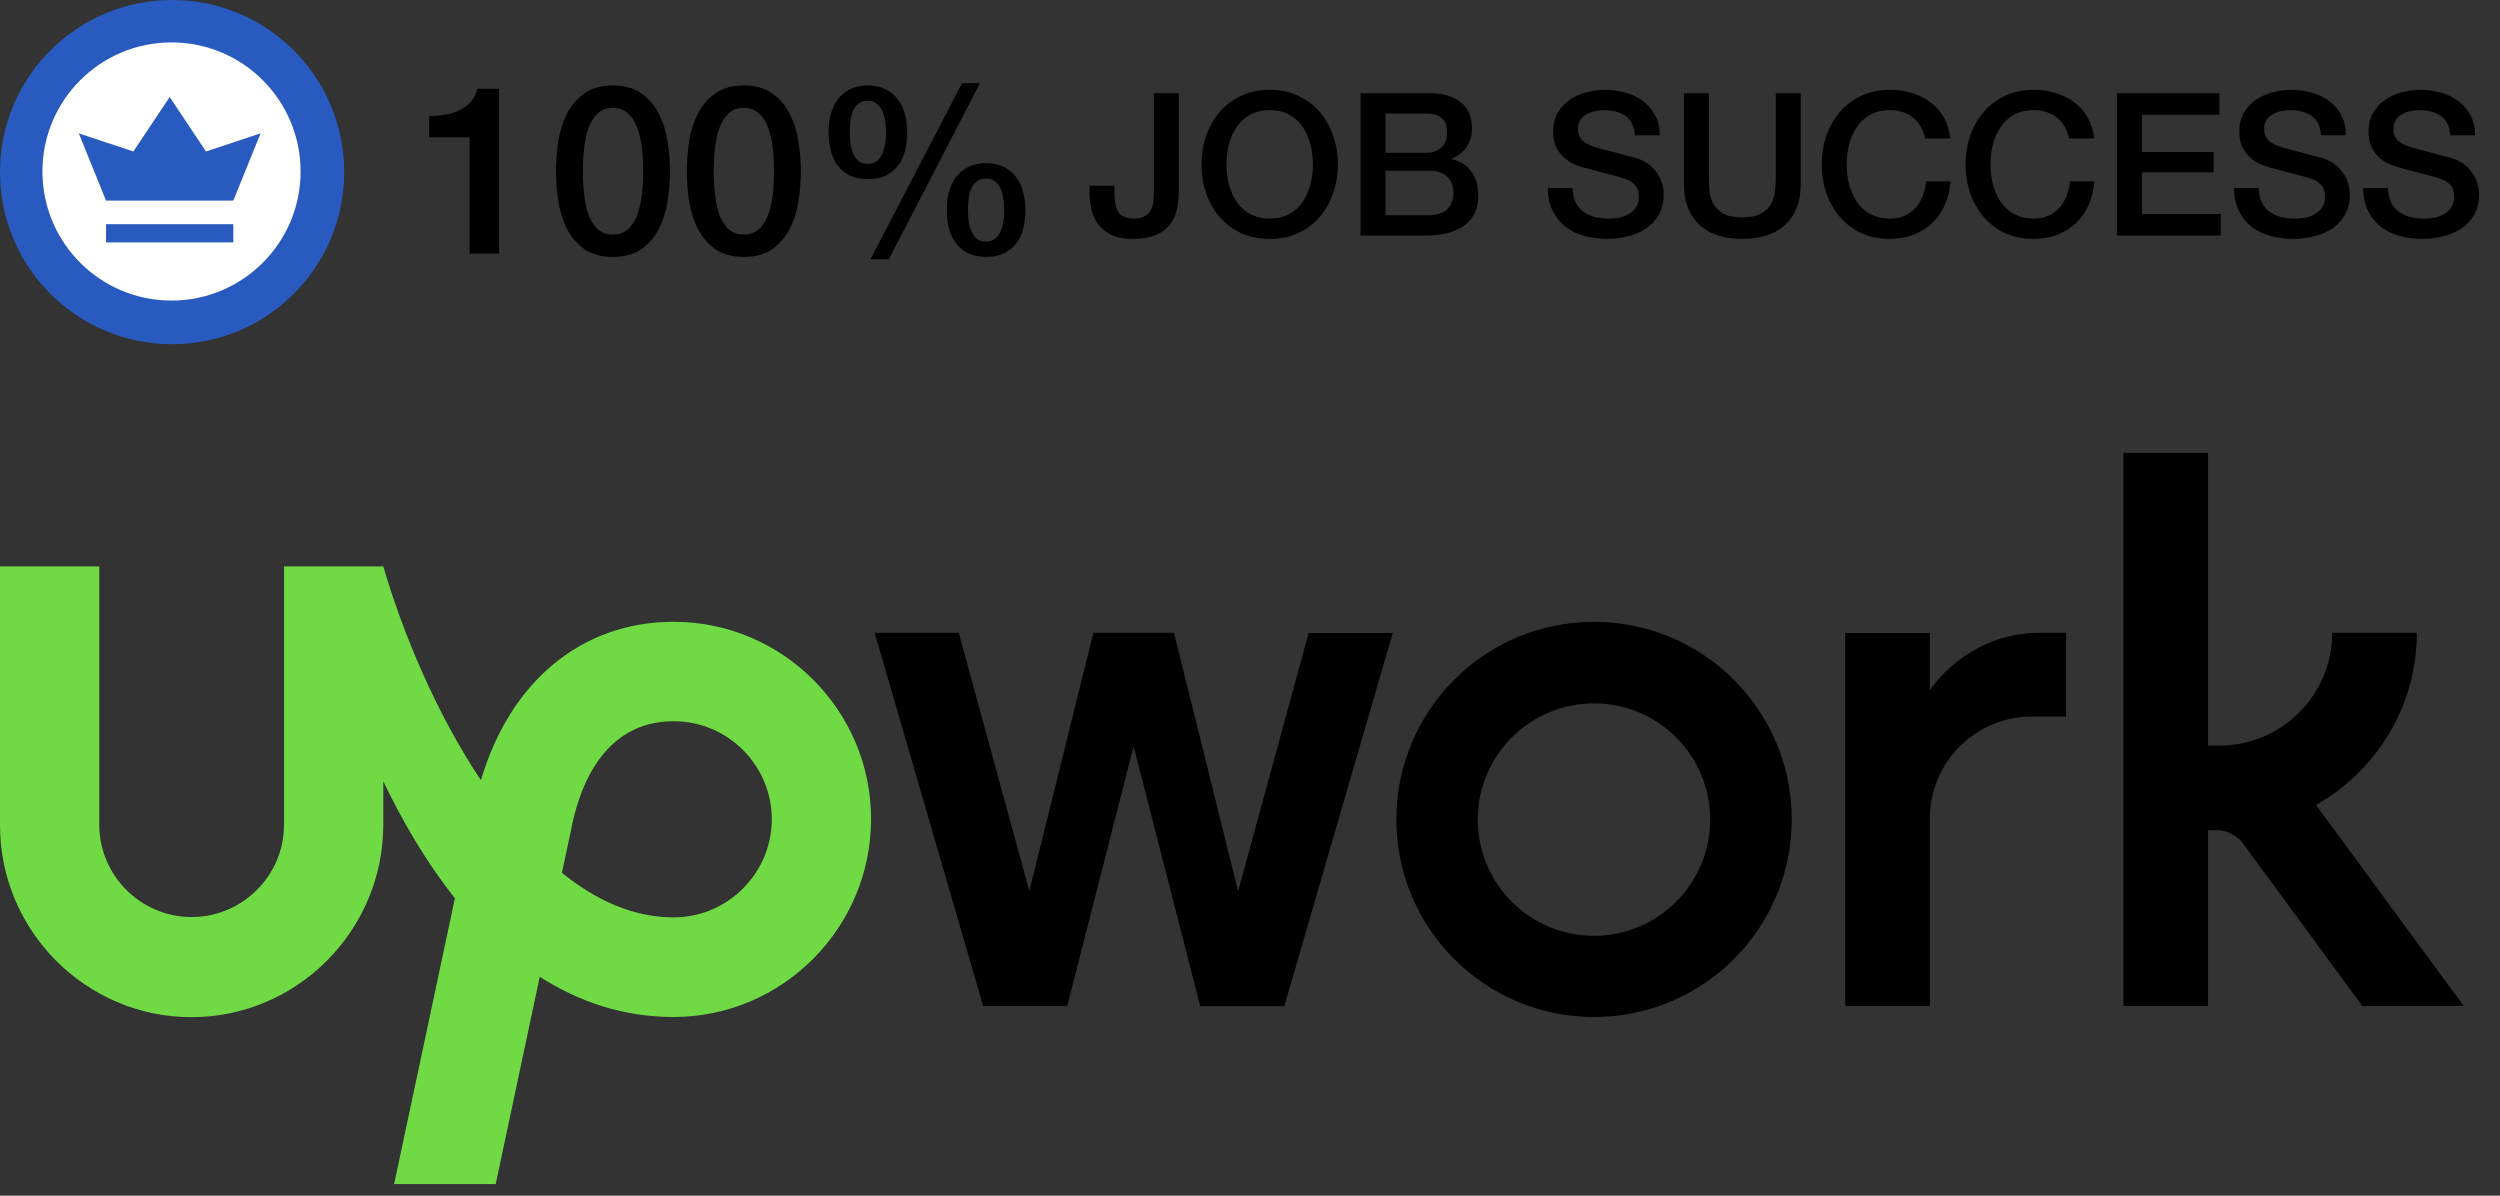 <svg width="138" height="66" viewBox="0 0 138 66" fill="none" xmlns="http://www.w3.org/2000/svg">
<rect x="0" y="0" width="138" height="66" fill="#333333" stroke="none"/>
<path d="M37.185 50.64C34.974 50.64 32.902 49.703 31.019 48.179L31.477 46.028L31.497 45.948C31.906 43.657 33.201 39.812 37.185 39.812C40.173 39.812 42.604 42.242 42.604 45.231C42.594 48.209 40.163 50.64 37.185 50.64ZM37.185 34.323C32.095 34.323 28.15 37.63 26.547 43.069C24.096 39.394 22.243 34.981 21.158 31.265H15.679V45.52C15.679 48.329 13.388 50.62 10.579 50.62C7.77 50.62 5.479 48.329 5.479 45.52V31.265H6.24209e-05V45.52C-0.02 51.357 4.732 56.148 10.569 56.148C16.406 56.148 21.158 51.357 21.158 45.52V43.129C22.223 45.35 23.528 47.592 25.112 49.584L21.755 65.362H27.363L29.794 53.917C31.926 55.282 34.376 56.138 37.185 56.138C43.192 56.138 48.083 51.217 48.083 45.211C48.083 39.214 43.192 34.323 37.185 34.323Z" fill="#6FDA44"/>
<path d="M64.808 34.941L68.344 49.196L72.239 34.941H76.88L70.894 55.541H66.252L62.576 41.197L58.911 55.531H54.269L48.282 34.931H52.924L56.819 49.186L60.355 34.931H64.808V34.941ZM87.987 34.324C81.961 34.324 77.08 39.215 77.08 45.231C77.08 51.258 81.971 56.139 87.987 56.139C94.014 56.139 98.905 51.258 98.905 45.231C98.905 39.205 94.014 34.324 87.987 34.324ZM87.987 51.656C84.441 51.656 81.572 48.787 81.572 45.241C81.572 41.695 84.451 38.826 87.987 38.826C91.533 38.826 94.402 41.695 94.402 45.241C94.402 48.777 91.533 51.656 87.987 51.656ZM112.163 39.553C109.045 39.553 106.525 42.083 106.525 45.191V55.531H101.853V34.941H106.525V38.109C106.525 38.109 108.517 34.931 112.611 34.931H114.046V39.553H112.163ZM127.842 44.434C131.159 42.562 133.41 39.005 133.41 34.931H128.738C128.738 38.368 125.949 41.157 122.513 41.157H121.885V25H117.213V55.531H121.885V45.829H122.443C122.901 45.829 123.499 46.128 123.768 46.496L130.402 55.531H136L127.842 44.434Z" fill="black"/>
<path d="M9.5 19C14.747 19 19 14.747 19 9.5C19 4.253 14.747 0 9.5 0C4.253 0 0 4.253 0 9.5C0 14.747 4.253 19 9.5 19Z" fill="#285AC0"/>
<path d="M9.467 16.591C13.402 16.591 16.592 13.401 16.592 9.466C16.592 5.531 13.402 2.341 9.467 2.341C5.532 2.341 2.342 5.531 2.342 9.466C2.342 13.401 5.532 16.591 9.467 16.591Z" fill="white"/>
<g clip-path="url(#clip0_1421_181)">
<path d="M4.349 7.36L5.854 11.073H12.879L14.384 7.36L11.373 8.363L9.366 5.353L7.359 8.363L4.349 7.36Z" fill="#285AC0"/>
<path d="M12.879 12.377H5.854V13.38H12.879V12.377Z" fill="#285AC0"/>
</g>
<path d="M65.071 10.47C65.071 10.815 65.042 11.148 64.983 11.471C64.924 11.794 64.803 12.083 64.62 12.34C64.444 12.597 64.184 12.802 63.839 12.956C63.502 13.11 63.051 13.187 62.486 13.187C62.068 13.187 61.712 13.125 61.419 13C61.126 12.868 60.884 12.692 60.693 12.472C60.502 12.245 60.363 11.977 60.275 11.669C60.187 11.361 60.143 11.027 60.143 10.668V10.25H61.518V10.657C61.518 11.104 61.591 11.453 61.738 11.702C61.892 11.944 62.178 12.065 62.596 12.065C62.816 12.065 62.996 12.032 63.135 11.966C63.282 11.9 63.395 11.805 63.476 11.68C63.564 11.548 63.623 11.387 63.652 11.196C63.681 11.005 63.696 10.789 63.696 10.547V5.146H65.071V10.47ZM70.088 6.081C69.67 6.081 69.307 6.165 68.999 6.334C68.698 6.503 68.453 6.73 68.262 7.016C68.072 7.295 67.928 7.614 67.833 7.973C67.745 8.332 67.701 8.699 67.701 9.073C67.701 9.447 67.745 9.814 67.833 10.173C67.928 10.532 68.072 10.855 68.262 11.141C68.453 11.42 68.698 11.643 68.999 11.812C69.307 11.981 69.67 12.065 70.088 12.065C70.506 12.065 70.865 11.981 71.166 11.812C71.474 11.643 71.724 11.42 71.914 11.141C72.105 10.855 72.244 10.532 72.332 10.173C72.427 9.814 72.475 9.447 72.475 9.073C72.475 8.699 72.427 8.332 72.332 7.973C72.244 7.614 72.105 7.295 71.914 7.016C71.724 6.73 71.474 6.503 71.166 6.334C70.865 6.165 70.506 6.081 70.088 6.081ZM70.088 4.959C70.675 4.959 71.199 5.069 71.661 5.289C72.13 5.509 72.526 5.806 72.849 6.18C73.172 6.554 73.418 6.99 73.586 7.489C73.762 7.988 73.85 8.516 73.85 9.073C73.85 9.638 73.762 10.169 73.586 10.668C73.418 11.167 73.172 11.603 72.849 11.977C72.526 12.351 72.13 12.648 71.661 12.868C71.199 13.081 70.675 13.187 70.088 13.187C69.501 13.187 68.974 13.081 68.504 12.868C68.042 12.648 67.65 12.351 67.327 11.977C67.004 11.603 66.755 11.167 66.579 10.668C66.41 10.169 66.326 9.638 66.326 9.073C66.326 8.516 66.41 7.988 66.579 7.489C66.755 6.99 67.004 6.554 67.327 6.18C67.65 5.806 68.042 5.509 68.504 5.289C68.974 5.069 69.501 4.959 70.088 4.959ZM76.477 8.435H78.721C79.051 8.435 79.326 8.343 79.546 8.16C79.766 7.969 79.876 7.698 79.876 7.346C79.876 6.95 79.777 6.671 79.579 6.51C79.381 6.349 79.095 6.268 78.721 6.268H76.477V8.435ZM75.102 5.146H78.919C79.623 5.146 80.187 5.307 80.613 5.63C81.038 5.953 81.251 6.44 81.251 7.093C81.251 7.489 81.152 7.83 80.954 8.116C80.763 8.395 80.488 8.611 80.129 8.765V8.787C80.613 8.89 80.979 9.121 81.229 9.48C81.478 9.832 81.603 10.276 81.603 10.811C81.603 11.119 81.548 11.409 81.438 11.68C81.328 11.944 81.155 12.175 80.921 12.373C80.686 12.564 80.385 12.718 80.019 12.835C79.652 12.945 79.216 13 78.71 13H75.102V5.146ZM76.477 11.878H78.908C79.326 11.878 79.648 11.772 79.876 11.559C80.11 11.339 80.228 11.031 80.228 10.635C80.228 10.246 80.11 9.949 79.876 9.744C79.648 9.531 79.326 9.425 78.908 9.425H76.477V11.878ZM86.81 10.382C86.81 10.683 86.862 10.939 86.964 11.152C87.067 11.365 87.21 11.541 87.393 11.68C87.577 11.812 87.786 11.911 88.02 11.977C88.262 12.036 88.523 12.065 88.801 12.065C89.102 12.065 89.359 12.032 89.571 11.966C89.784 11.893 89.956 11.801 90.088 11.691C90.22 11.581 90.316 11.456 90.374 11.317C90.433 11.17 90.462 11.024 90.462 10.877C90.462 10.576 90.393 10.356 90.253 10.217C90.121 10.07 89.975 9.968 89.813 9.909C89.535 9.806 89.208 9.711 88.834 9.623C88.468 9.528 88.013 9.407 87.47 9.26C87.133 9.172 86.851 9.058 86.623 8.919C86.403 8.772 86.227 8.611 86.095 8.435C85.963 8.259 85.868 8.072 85.809 7.874C85.758 7.676 85.732 7.474 85.732 7.269C85.732 6.873 85.813 6.532 85.974 6.246C86.143 5.953 86.363 5.711 86.634 5.52C86.906 5.329 87.214 5.19 87.558 5.102C87.903 5.007 88.251 4.959 88.603 4.959C89.014 4.959 89.399 5.014 89.758 5.124C90.125 5.227 90.444 5.384 90.715 5.597C90.994 5.81 91.214 6.074 91.375 6.389C91.537 6.697 91.617 7.056 91.617 7.467H90.242C90.206 6.961 90.033 6.605 89.725 6.4C89.417 6.187 89.025 6.081 88.548 6.081C88.387 6.081 88.222 6.099 88.053 6.136C87.885 6.165 87.731 6.22 87.591 6.301C87.452 6.374 87.335 6.477 87.239 6.609C87.151 6.741 87.107 6.906 87.107 7.104C87.107 7.383 87.192 7.603 87.36 7.764C87.536 7.918 87.764 8.035 88.042 8.116C88.072 8.123 88.185 8.156 88.383 8.215C88.589 8.266 88.816 8.325 89.065 8.391C89.315 8.457 89.557 8.523 89.791 8.589C90.033 8.648 90.206 8.692 90.308 8.721C90.565 8.802 90.789 8.912 90.979 9.051C91.17 9.19 91.328 9.352 91.452 9.535C91.584 9.711 91.68 9.902 91.738 10.107C91.804 10.312 91.837 10.518 91.837 10.723C91.837 11.163 91.746 11.541 91.562 11.856C91.386 12.164 91.152 12.417 90.858 12.615C90.565 12.813 90.231 12.956 89.857 13.044C89.483 13.139 89.102 13.187 88.713 13.187C88.266 13.187 87.844 13.132 87.448 13.022C87.052 12.912 86.708 12.743 86.414 12.516C86.121 12.289 85.886 11.999 85.71 11.647C85.534 11.288 85.443 10.866 85.435 10.382H86.81ZM92.953 5.146H94.328V9.722C94.328 9.986 94.339 10.254 94.361 10.525C94.39 10.796 94.464 11.042 94.581 11.262C94.706 11.475 94.889 11.651 95.131 11.79C95.38 11.929 95.729 11.999 96.176 11.999C96.623 11.999 96.968 11.929 97.21 11.79C97.459 11.651 97.643 11.475 97.76 11.262C97.885 11.042 97.958 10.796 97.98 10.525C98.009 10.254 98.024 9.986 98.024 9.722V5.146H99.399V10.173C99.399 10.679 99.322 11.119 99.168 11.493C99.014 11.867 98.794 12.182 98.508 12.439C98.229 12.688 97.892 12.875 97.496 13C97.1 13.125 96.66 13.187 96.176 13.187C95.692 13.187 95.252 13.125 94.856 13C94.46 12.875 94.119 12.688 93.833 12.439C93.554 12.182 93.338 11.867 93.184 11.493C93.03 11.119 92.953 10.679 92.953 10.173V5.146ZM106.282 7.643C106.223 7.416 106.142 7.207 106.04 7.016C105.937 6.825 105.805 6.66 105.644 6.521C105.482 6.382 105.292 6.275 105.072 6.202C104.859 6.121 104.61 6.081 104.324 6.081C103.906 6.081 103.543 6.165 103.235 6.334C102.934 6.503 102.688 6.73 102.498 7.016C102.307 7.295 102.164 7.614 102.069 7.973C101.981 8.332 101.937 8.699 101.937 9.073C101.937 9.447 101.981 9.814 102.069 10.173C102.164 10.532 102.307 10.855 102.498 11.141C102.688 11.42 102.934 11.643 103.235 11.812C103.543 11.981 103.906 12.065 104.324 12.065C104.632 12.065 104.903 12.014 105.138 11.911C105.372 11.801 105.574 11.654 105.743 11.471C105.911 11.28 106.043 11.06 106.139 10.811C106.234 10.562 106.296 10.294 106.326 10.008H107.668C107.638 10.477 107.536 10.906 107.36 11.295C107.191 11.684 106.96 12.021 106.667 12.307C106.373 12.586 106.029 12.802 105.633 12.956C105.237 13.11 104.8 13.187 104.324 13.187C103.737 13.187 103.209 13.081 102.74 12.868C102.278 12.648 101.885 12.351 101.563 11.977C101.24 11.603 100.991 11.167 100.815 10.668C100.646 10.169 100.562 9.638 100.562 9.073C100.562 8.516 100.646 7.988 100.815 7.489C100.991 6.99 101.24 6.554 101.563 6.18C101.885 5.806 102.278 5.509 102.74 5.289C103.209 5.069 103.737 4.959 104.324 4.959C104.764 4.959 105.178 5.021 105.567 5.146C105.955 5.263 106.296 5.439 106.59 5.674C106.89 5.901 107.132 6.18 107.316 6.51C107.499 6.84 107.613 7.218 107.657 7.643H106.282ZM114.22 7.643C114.161 7.416 114.081 7.207 113.978 7.016C113.875 6.825 113.743 6.66 113.582 6.521C113.421 6.382 113.23 6.275 113.01 6.202C112.797 6.121 112.548 6.081 112.262 6.081C111.844 6.081 111.481 6.165 111.173 6.334C110.872 6.503 110.627 6.73 110.436 7.016C110.245 7.295 110.102 7.614 110.007 7.973C109.919 8.332 109.875 8.699 109.875 9.073C109.875 9.447 109.919 9.814 110.007 10.173C110.102 10.532 110.245 10.855 110.436 11.141C110.627 11.42 110.872 11.643 111.173 11.812C111.481 11.981 111.844 12.065 112.262 12.065C112.57 12.065 112.841 12.014 113.076 11.911C113.311 11.801 113.512 11.654 113.681 11.471C113.85 11.28 113.982 11.06 114.077 10.811C114.172 10.562 114.235 10.294 114.264 10.008H115.606C115.577 10.477 115.474 10.906 115.298 11.295C115.129 11.684 114.898 12.021 114.605 12.307C114.312 12.586 113.967 12.802 113.571 12.956C113.175 13.11 112.739 13.187 112.262 13.187C111.675 13.187 111.147 13.081 110.678 12.868C110.216 12.648 109.824 12.351 109.501 11.977C109.178 11.603 108.929 11.167 108.753 10.668C108.584 10.169 108.5 9.638 108.5 9.073C108.5 8.516 108.584 7.988 108.753 7.489C108.929 6.99 109.178 6.554 109.501 6.18C109.824 5.806 110.216 5.509 110.678 5.289C111.147 5.069 111.675 4.959 112.262 4.959C112.702 4.959 113.116 5.021 113.505 5.146C113.894 5.263 114.235 5.439 114.528 5.674C114.829 5.901 115.071 6.18 115.254 6.51C115.437 6.84 115.551 7.218 115.595 7.643H114.22ZM116.857 5.146H122.511V6.334H118.232V8.391H122.192V9.513H118.232V11.812H122.588V13H116.857V5.146ZM124.687 10.382C124.687 10.683 124.739 10.939 124.841 11.152C124.944 11.365 125.087 11.541 125.27 11.68C125.454 11.812 125.663 11.911 125.897 11.977C126.139 12.036 126.4 12.065 126.678 12.065C126.979 12.065 127.236 12.032 127.448 11.966C127.661 11.893 127.833 11.801 127.965 11.691C128.097 11.581 128.193 11.456 128.251 11.317C128.31 11.17 128.339 11.024 128.339 10.877C128.339 10.576 128.27 10.356 128.13 10.217C127.998 10.07 127.852 9.968 127.69 9.909C127.412 9.806 127.085 9.711 126.711 9.623C126.345 9.528 125.89 9.407 125.347 9.26C125.01 9.172 124.728 9.058 124.5 8.919C124.28 8.772 124.104 8.611 123.972 8.435C123.84 8.259 123.745 8.072 123.686 7.874C123.635 7.676 123.609 7.474 123.609 7.269C123.609 6.873 123.69 6.532 123.851 6.246C124.02 5.953 124.24 5.711 124.511 5.52C124.783 5.329 125.091 5.19 125.435 5.102C125.78 5.007 126.128 4.959 126.48 4.959C126.891 4.959 127.276 5.014 127.635 5.124C128.002 5.227 128.321 5.384 128.592 5.597C128.871 5.81 129.091 6.074 129.252 6.389C129.414 6.697 129.494 7.056 129.494 7.467H128.119C128.083 6.961 127.91 6.605 127.602 6.4C127.294 6.187 126.902 6.081 126.425 6.081C126.264 6.081 126.099 6.099 125.93 6.136C125.762 6.165 125.608 6.22 125.468 6.301C125.329 6.374 125.212 6.477 125.116 6.609C125.028 6.741 124.984 6.906 124.984 7.104C124.984 7.383 125.069 7.603 125.237 7.764C125.413 7.918 125.641 8.035 125.919 8.116C125.949 8.123 126.062 8.156 126.26 8.215C126.466 8.266 126.693 8.325 126.942 8.391C127.192 8.457 127.434 8.523 127.668 8.589C127.91 8.648 128.083 8.692 128.185 8.721C128.442 8.802 128.666 8.912 128.856 9.051C129.047 9.19 129.205 9.352 129.329 9.535C129.461 9.711 129.557 9.902 129.615 10.107C129.681 10.312 129.714 10.518 129.714 10.723C129.714 11.163 129.623 11.541 129.439 11.856C129.263 12.164 129.029 12.417 128.735 12.615C128.442 12.813 128.108 12.956 127.734 13.044C127.36 13.139 126.979 13.187 126.59 13.187C126.143 13.187 125.721 13.132 125.325 13.022C124.929 12.912 124.585 12.743 124.291 12.516C123.998 12.289 123.763 11.999 123.587 11.647C123.411 11.288 123.32 10.866 123.312 10.382H124.687ZM131.82 10.382C131.82 10.683 131.871 10.939 131.974 11.152C132.077 11.365 132.22 11.541 132.403 11.68C132.586 11.812 132.795 11.911 133.03 11.977C133.272 12.036 133.532 12.065 133.811 12.065C134.112 12.065 134.368 12.032 134.581 11.966C134.794 11.893 134.966 11.801 135.098 11.691C135.23 11.581 135.325 11.456 135.384 11.317C135.443 11.17 135.472 11.024 135.472 10.877C135.472 10.576 135.402 10.356 135.263 10.217C135.131 10.07 134.984 9.968 134.823 9.909C134.544 9.806 134.218 9.711 133.844 9.623C133.477 9.528 133.023 9.407 132.48 9.26C132.143 9.172 131.86 9.058 131.633 8.919C131.413 8.772 131.237 8.611 131.105 8.435C130.973 8.259 130.878 8.072 130.819 7.874C130.768 7.676 130.742 7.474 130.742 7.269C130.742 6.873 130.823 6.532 130.984 6.246C131.153 5.953 131.373 5.711 131.644 5.52C131.915 5.329 132.223 5.19 132.568 5.102C132.913 5.007 133.261 4.959 133.613 4.959C134.024 4.959 134.409 5.014 134.768 5.124C135.135 5.227 135.454 5.384 135.725 5.597C136.004 5.81 136.224 6.074 136.385 6.389C136.546 6.697 136.627 7.056 136.627 7.467H135.252C135.215 6.961 135.043 6.605 134.735 6.4C134.427 6.187 134.035 6.081 133.558 6.081C133.397 6.081 133.232 6.099 133.063 6.136C132.894 6.165 132.74 6.22 132.601 6.301C132.462 6.374 132.344 6.477 132.249 6.609C132.161 6.741 132.117 6.906 132.117 7.104C132.117 7.383 132.201 7.603 132.37 7.764C132.546 7.918 132.773 8.035 133.052 8.116C133.081 8.123 133.195 8.156 133.393 8.215C133.598 8.266 133.826 8.325 134.075 8.391C134.324 8.457 134.566 8.523 134.801 8.589C135.043 8.648 135.215 8.692 135.318 8.721C135.575 8.802 135.798 8.912 135.989 9.051C136.18 9.19 136.337 9.352 136.462 9.535C136.594 9.711 136.689 9.902 136.748 10.107C136.814 10.312 136.847 10.518 136.847 10.723C136.847 11.163 136.755 11.541 136.572 11.856C136.396 12.164 136.161 12.417 135.868 12.615C135.575 12.813 135.241 12.956 134.867 13.044C134.493 13.139 134.112 13.187 133.723 13.187C133.276 13.187 132.854 13.132 132.458 13.022C132.062 12.912 131.717 12.743 131.424 12.516C131.131 12.289 130.896 11.999 130.72 11.647C130.544 11.288 130.452 10.866 130.445 10.382H131.82Z" fill="black"/>
<path d="M23.689 6.408C24.001 6.408 24.304 6.382 24.599 6.33C24.894 6.278 25.158 6.191 25.392 6.07C25.635 5.949 25.838 5.793 26.003 5.602C26.176 5.411 26.289 5.177 26.341 4.9H27.55V14H25.925V7.578H23.689V6.408ZM33.838 4.718C34.488 4.718 35.016 4.87 35.424 5.173C35.84 5.468 36.16 5.849 36.386 6.317C36.62 6.776 36.776 7.283 36.854 7.838C36.94 8.393 36.984 8.93 36.984 9.45C36.984 9.97 36.94 10.507 36.854 11.062C36.776 11.617 36.62 12.128 36.386 12.596C36.16 13.055 35.84 13.437 35.424 13.74C35.016 14.035 34.488 14.182 33.838 14.182C33.188 14.182 32.655 14.035 32.239 13.74C31.831 13.437 31.511 13.055 31.277 12.596C31.051 12.128 30.895 11.617 30.809 11.062C30.731 10.507 30.692 9.97 30.692 9.45C30.692 8.93 30.731 8.393 30.809 7.838C30.895 7.283 31.051 6.776 31.277 6.317C31.511 5.849 31.831 5.468 32.239 5.173C32.655 4.87 33.188 4.718 33.838 4.718ZM33.838 12.947C34.158 12.947 34.427 12.856 34.644 12.674C34.86 12.483 35.029 12.232 35.151 11.92C35.281 11.599 35.372 11.227 35.424 10.802C35.476 10.377 35.502 9.927 35.502 9.45C35.502 8.973 35.476 8.527 35.424 8.111C35.372 7.686 35.281 7.314 35.151 6.993C35.029 6.672 34.86 6.421 34.644 6.239C34.427 6.048 34.158 5.953 33.838 5.953C33.508 5.953 33.235 6.048 33.019 6.239C32.811 6.421 32.642 6.672 32.512 6.993C32.39 7.314 32.304 7.686 32.252 8.111C32.2 8.527 32.174 8.973 32.174 9.45C32.174 9.927 32.2 10.377 32.252 10.802C32.304 11.227 32.39 11.599 32.512 11.92C32.642 12.232 32.811 12.483 33.019 12.674C33.235 12.856 33.508 12.947 33.838 12.947ZM41.061 4.718C41.711 4.718 42.24 4.87 42.647 5.173C43.063 5.468 43.384 5.849 43.609 6.317C43.843 6.776 43.999 7.283 44.077 7.838C44.164 8.393 44.207 8.93 44.207 9.45C44.207 9.97 44.164 10.507 44.077 11.062C43.999 11.617 43.843 12.128 43.609 12.596C43.384 13.055 43.063 13.437 42.647 13.74C42.24 14.035 41.711 14.182 41.061 14.182C40.411 14.182 39.878 14.035 39.462 13.74C39.055 13.437 38.734 13.055 38.5 12.596C38.275 12.128 38.119 11.617 38.032 11.062C37.954 10.507 37.915 9.97 37.915 9.45C37.915 8.93 37.954 8.393 38.032 7.838C38.119 7.283 38.275 6.776 38.5 6.317C38.734 5.849 39.055 5.468 39.462 5.173C39.878 4.87 40.411 4.718 41.061 4.718ZM41.061 12.947C41.382 12.947 41.651 12.856 41.867 12.674C42.084 12.483 42.253 12.232 42.374 11.92C42.504 11.599 42.595 11.227 42.647 10.802C42.699 10.377 42.725 9.927 42.725 9.45C42.725 8.973 42.699 8.527 42.647 8.111C42.595 7.686 42.504 7.314 42.374 6.993C42.253 6.672 42.084 6.421 41.867 6.239C41.651 6.048 41.382 5.953 41.061 5.953C40.732 5.953 40.459 6.048 40.242 6.239C40.034 6.421 39.865 6.672 39.735 6.993C39.614 7.314 39.527 7.686 39.475 8.111C39.423 8.527 39.397 8.973 39.397 9.45C39.397 9.927 39.423 10.377 39.475 10.802C39.527 11.227 39.614 11.599 39.735 11.92C39.865 12.232 40.034 12.483 40.242 12.674C40.459 12.856 40.732 12.947 41.061 12.947ZM46.907 7.305C46.907 7.548 46.924 7.777 46.959 7.994C46.994 8.202 47.05 8.384 47.128 8.54C47.206 8.696 47.306 8.822 47.427 8.917C47.557 9.004 47.713 9.047 47.895 9.047C48.077 9.047 48.233 9.004 48.363 8.917C48.493 8.822 48.597 8.696 48.675 8.54C48.753 8.384 48.809 8.202 48.844 7.994C48.887 7.777 48.909 7.548 48.909 7.305C48.909 7.088 48.892 6.876 48.857 6.668C48.831 6.46 48.779 6.274 48.701 6.109C48.623 5.944 48.519 5.814 48.389 5.719C48.259 5.615 48.094 5.563 47.895 5.563C47.696 5.563 47.531 5.615 47.401 5.719C47.271 5.814 47.167 5.944 47.089 6.109C47.02 6.274 46.972 6.46 46.946 6.668C46.92 6.876 46.907 7.088 46.907 7.305ZM47.908 9.892C47.518 9.892 47.184 9.823 46.907 9.684C46.63 9.545 46.404 9.359 46.231 9.125C46.058 8.891 45.932 8.618 45.854 8.306C45.776 7.994 45.737 7.66 45.737 7.305C45.737 6.958 45.776 6.629 45.854 6.317C45.941 5.996 46.071 5.719 46.244 5.485C46.426 5.251 46.651 5.065 46.92 4.926C47.197 4.787 47.527 4.718 47.908 4.718C48.289 4.718 48.614 4.787 48.883 4.926C49.16 5.065 49.386 5.251 49.559 5.485C49.741 5.719 49.871 5.996 49.949 6.317C50.036 6.629 50.079 6.958 50.079 7.305C50.079 7.66 50.04 7.994 49.962 8.306C49.884 8.618 49.758 8.891 49.585 9.125C49.412 9.359 49.186 9.545 48.909 9.684C48.632 9.823 48.298 9.892 47.908 9.892ZM53.433 11.595C53.433 11.838 53.45 12.067 53.485 12.284C53.52 12.492 53.576 12.674 53.654 12.83C53.732 12.986 53.832 13.112 53.953 13.207C54.083 13.294 54.239 13.337 54.421 13.337C54.603 13.337 54.759 13.294 54.889 13.207C55.019 13.112 55.123 12.986 55.201 12.83C55.279 12.674 55.335 12.492 55.37 12.284C55.413 12.067 55.435 11.838 55.435 11.595C55.435 11.378 55.418 11.166 55.383 10.958C55.357 10.75 55.305 10.564 55.227 10.399C55.149 10.234 55.045 10.104 54.915 10.009C54.785 9.905 54.62 9.853 54.421 9.853C54.222 9.853 54.057 9.905 53.927 10.009C53.797 10.104 53.693 10.234 53.615 10.399C53.546 10.564 53.498 10.75 53.472 10.958C53.446 11.166 53.433 11.378 53.433 11.595ZM54.434 14.182C54.044 14.182 53.71 14.113 53.433 13.974C53.156 13.835 52.93 13.649 52.757 13.415C52.584 13.181 52.458 12.908 52.38 12.596C52.302 12.284 52.263 11.95 52.263 11.595C52.263 11.248 52.302 10.919 52.38 10.607C52.467 10.286 52.597 10.009 52.77 9.775C52.952 9.541 53.177 9.355 53.446 9.216C53.723 9.077 54.053 9.008 54.434 9.008C54.815 9.008 55.14 9.077 55.409 9.216C55.686 9.355 55.912 9.541 56.085 9.775C56.267 10.009 56.397 10.286 56.475 10.607C56.562 10.919 56.605 11.248 56.605 11.595C56.605 11.95 56.566 12.284 56.488 12.596C56.41 12.908 56.284 13.181 56.111 13.415C55.938 13.649 55.712 13.835 55.435 13.974C55.158 14.113 54.824 14.182 54.434 14.182ZM53.108 4.588H54.096L49.065 14.312H48.051L53.108 4.588Z" fill="black"/>
<defs>
<clipPath id="clip0_1421_181">
<rect width="10.035" height="8.028" fill="white" transform="translate(4.349 5.353)"/>
</clipPath>
</defs>
</svg>
